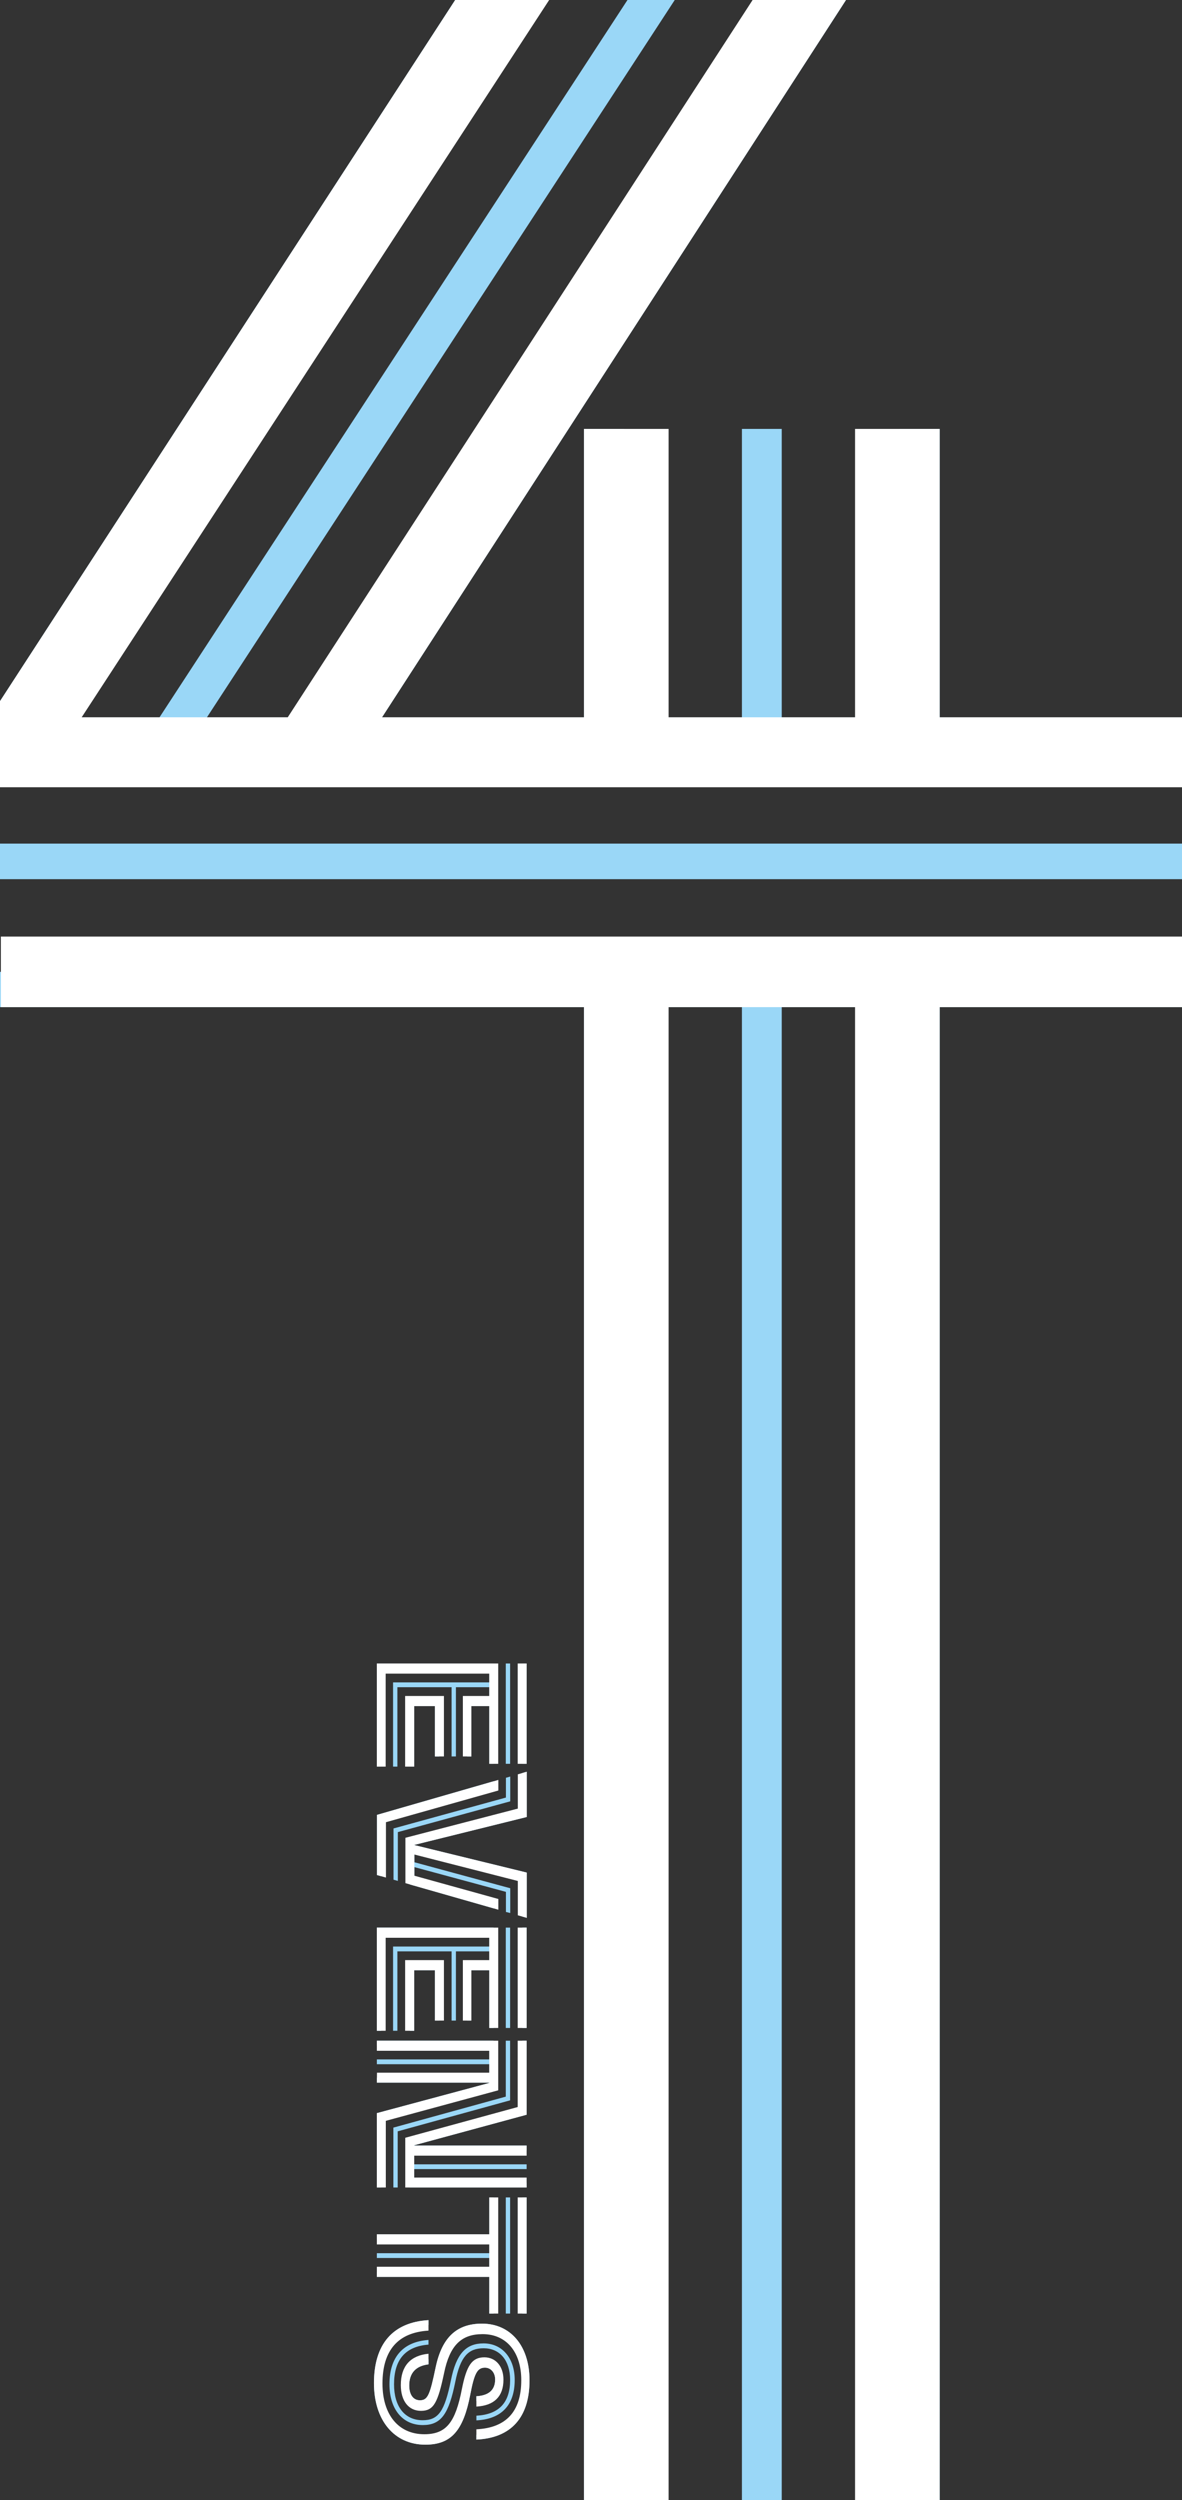 <svg xmlns="http://www.w3.org/2000/svg" width="425.532" height="900" viewBox="0 0 425.532 900"><rect x="0" y="0" width="425.532" height="900" fill="#333333" stroke="none"/><g transform="translate(-3490.468 -4111)"><g transform="translate(3316 4111)"><path d="M174.468,252.4,338.342,0h16.494L186.9,258.2h45L400.364,0h17.019L248.975,258.2h46.951L462.437,0h16.6L312,258.2h72.716V154.391H399.1V258.2h42.471V154.391H455.9V258.2h42.471V154.391h14.384V258.2H600v12.6H174.468Zm0,51.27H600v12.8H174.468Zm210.246,58.86H174.468v-12.7H600v12.7H512.757V900H498.373V362.532H455.9V900H441.569V362.532H399.1V900H384.714Z" fill="#9ad7f7"/><path d="M338.342,0h33.83L203.87,258.2h74.193L445.415,0h33.618L312,258.2h72.716V154.391H415.17V258.2H482.3V154.391h30.456V258.2H600v25.187H174.468V252.4ZM174.785,337.133H600v25.4H512.757V900H482.3V362.532H415.17V900H384.714V362.532H174.785Z" fill="#fff"/></g><g transform="translate(3653.1 4850.399) rotate(90)"><g transform="translate(-140.599 -28)"><path d="M13.612,32.256V42.819H37.123V41.26H15.341V33.809h18.12V32.256ZM0,12.691V54.707H37.123v-1.56H1.73V14.237H6.8V48.872H37.123V47.319H8.536V27.8H33.461V26.245H8.536V14.237h5.081v7.956H33.461V20.677H15.341V14.237H36.113V12.691Zm0-4.4H36.113V6.736H0ZM0,2.343H36.113V.79H0Z" transform="translate(0 0.252)" fill="#9ad7f7"/><path d="M85.727,32.256V42.819h23.511V41.26H87.457V33.809h18.119V32.256ZM72.115,12.691V54.707h37.123v-1.56H73.845V14.237H78.92V48.872h30.319V47.319H80.651V27.8h24.925V26.245H80.651V14.237h5.081v7.956h19.843V20.677H87.457V14.237h20.771V12.691Zm0-4.4h36.113V6.736H72.115Zm0-5.946h36.113V.79H72.115Z" transform="translate(22.968 0.252)" fill="#9ad7f7"/><path d="M102.987,12.685V54.707H104.7V14.239h5.025V54.707h1.718V14.239h4.911V54.707h1.718V14.239h.125L129.06,54.707h26.769V53.154H130.355L119.477,12.685Zm0-5.948V8.291h20.125l11.156,40.47h21.561V47.206H135.608L124.452,6.738ZM154.113.79V41.261H149.2V.79h-1.718V41.261h-5.026V.79H140.74V41.261h-.125L129.628.79H102.987V2.343h25.38l10.991,40.47h16.472V.79Z" transform="translate(32.8 0.252)" fill="#9ad7f7"/><path d="M186.4,36.365h1.686c.65,8.252,5.31,12.406,14.294,12.406,8.056,0,12.924-3.876,12.924-10.3,0-5.714-3.271-7.906-14.35-10.172-9.572-1.9-13.309-5.4-13.309-11.761,0-6.686,5.3-11.207,13.151-11.207,9.066,0,14.11,4.748,14.559,13.794h-1.685c-.436-8.113-4.685-12.139-12.874-12.139-7.033,0-11.4,3.731-11.4,9.519,0,5.576,3.03,8.386,12.052,10.21,11.56,2.342,15.6,5.056,15.6,11.7,0,7.349-5.816,12.009-14.7,12.009-9.786,0-15.31-4.906-15.948-14.067m6.984,0h1.8c.568,4.545,3.093,6.944,7.639,6.944,3.283,0,5.3-1.452,5.3-3.851,0-2.84-1.957-3.6-11.932-5.681C185.463,31.5,180.538,26.2,180.538,17.109,180.538,6.755,188.619,0,200.93,0c13.385,0,20.771,6.629,21.34,19.129h-1.717C219.991,7.343,213.564,1.515,200.9,1.515c-11.529,0-18.637,5.916-18.637,15.557,0,8.478,4.223,13.006,14.5,15.152,10.266,2.216,13.094,3.238,13.094,7.184,0,3.378-2.917,5.43-7.09,5.43-5.449,0-8.757-3.023-9.394-8.473m-14.105,0h1.762c.707,12.084,7.6,18.113,20.916,18.113,12.69,0,20.4-6.471,20.4-16.933,0-8.8-4.463-12.361-16.73-14.7-8.069-1.591-10.972-2.98-10.972-6.8,0-2.948,2.582-5.184,5.966-5.184,4.843,0,7.463,2.949,7.791,8.264h-1.736c-.253-4.482-2.273-6.755-6.061-6.755-2.462,0-4.23,1.578-4.23,3.661,0,2.778,2.083,3.851,9.723,5.3C218.861,23.8,224.1,28.032,224.1,37.5c0,11.174-8.713,18.5-22.16,18.5-14.08,0-21.908-6.818-22.666-19.635" transform="translate(57.096 0)" fill="#9ad7f7"/><path d="M145.779,12.684v1.553h13.259v40.47h1.73V14.237h5.077v40.47h1.73V14.237h5.075v40.47h1.73V14.237h13.2V12.684Zm0-4.395h41.8V6.736h-41.8Zm0-5.946h41.8V.79h-41.8Z" transform="translate(46.428 0.252)" fill="#9ad7f7"/><path d="M32.962,12.646,45.083,54.668H66.738l.442-1.553H46.339L34.76,12.646ZM31.287,6.7l.443,1.553h7.115L49.97,48.721h18.44l.442-1.554H51.289L40.208,6.7ZM65.854.751,55.966,41.222H55.88L45.841.751H29.551L29.993,2.3H44.414l10.164,40.47H70.147l.448-1.552h-.009L78.74,12.646h-1.8L68.873,41.222h-4.99L72.8,8.252h7.228L80.413,6.7H71.492L62.128,41.222H57.654L67.282,2.3H81.7L82.143.751Z" transform="translate(9.412 0.239)" fill="#9ad7f7"/><path d="M11.692,30.564V44.528H37.123V41.26H15.341V33.809h18.12V30.564ZM0,11.018V54.707H37.123v-3.17H3.65v-37.3h8.043v9.508H33.461V20.677H15.341V14.238H36.113v-3.22ZM0,4.01H36.113V.789H0Z" transform="translate(0 0.251)" fill="#fff"/><path d="M83.807,30.564V44.528h25.431V41.26H87.457V33.809h18.119V30.564ZM72.115,11.018V54.707h37.123v-3.17H75.763v-37.3h8.044v9.508h21.768V20.677H87.457V14.238h20.771v-3.22Zm0-7.008h36.113V.789H72.115Z" transform="translate(22.968 0.251)" fill="#fff"/><path d="M102.986,11.017V54.707h3.625V14.239H114.5V54.657l3.574.05V14.239h.125L129.06,54.707H155.83v-3.22h-24l-10.984-40.47ZM152.256.79V41.261h-7.892V.79h-3.623V41.261h-.127L129.629.79H102.986V4.011h23.878l11.061,40.468H155.83V.79Z" transform="translate(32.799 0.252)" fill="#fff"/><path d="M191.372,36.365h3.813c.568,4.545,3.093,6.944,7.639,6.944,3.283,0,5.3-1.452,5.3-3.851,0-2.84-1.957-3.6-11.932-5.681C185.463,31.5,180.538,26.2,180.538,17.109,180.538,6.755,188.619,0,200.93,0c13.385,0,20.771,6.629,21.34,19.129h-3.7c-.517-10.744-6.414-16.162-17.69-16.162-10.152,0-16.567,5.393-16.567,13.915,0,7.678,4.028,11.832,14.017,13.877,10.581,2.235,13.6,3.686,13.6,8.3,0,4.533-3.636,7.273-9.281,7.273-6.819,0-10.644-3.447-11.276-9.962m-12.1,0h3.776c.668,10.986,7.071,16.567,19.065,16.567,11.239,0,18.235-5.783,18.235-15.052,0-7.968-4.306-11.212-16.315-13.547-8.421-1.68-11.376-3.613-11.376-8.1,0-4.052,3.245-6.856,8.03-6.856,6.112,0,9.344,3.359,9.711,9.748h-3.725c-.253-4.482-2.273-6.755-6.061-6.755-2.462,0-4.23,1.578-4.23,3.661,0,2.778,2.083,3.851,9.723,5.3C218.861,23.8,224.1,28.032,224.1,37.5c0,11.174-8.713,18.5-22.16,18.5-14.08,0-21.908-6.818-22.666-19.635" transform="translate(57.096 0)" fill="#fff"/><path d="M145.779,11.018v3.22h13.259v40.47h3.65V14.238h8.044v40.47h3.648V14.238h13.2v-3.22Zm0-7.008h41.8V.789h-41.8Z" transform="translate(46.428 0.251)" fill="#fff"/><path d="M32.494,10.978,45.083,54.668H66.738l.91-3.22H47.721L36.307,10.978ZM65.854.751l-9.9,40.471H55.88L45.841.751H29.551l.935,3.221H42.823L53.329,44.44H69.655l.933-3.218h-.005l8.643-30.243H75.363L66.98,41.222H59.354l9.518-37.25H81.233l.91-3.221Z" transform="translate(9.412 0.239)" fill="#fff"/></g></g></g></svg>